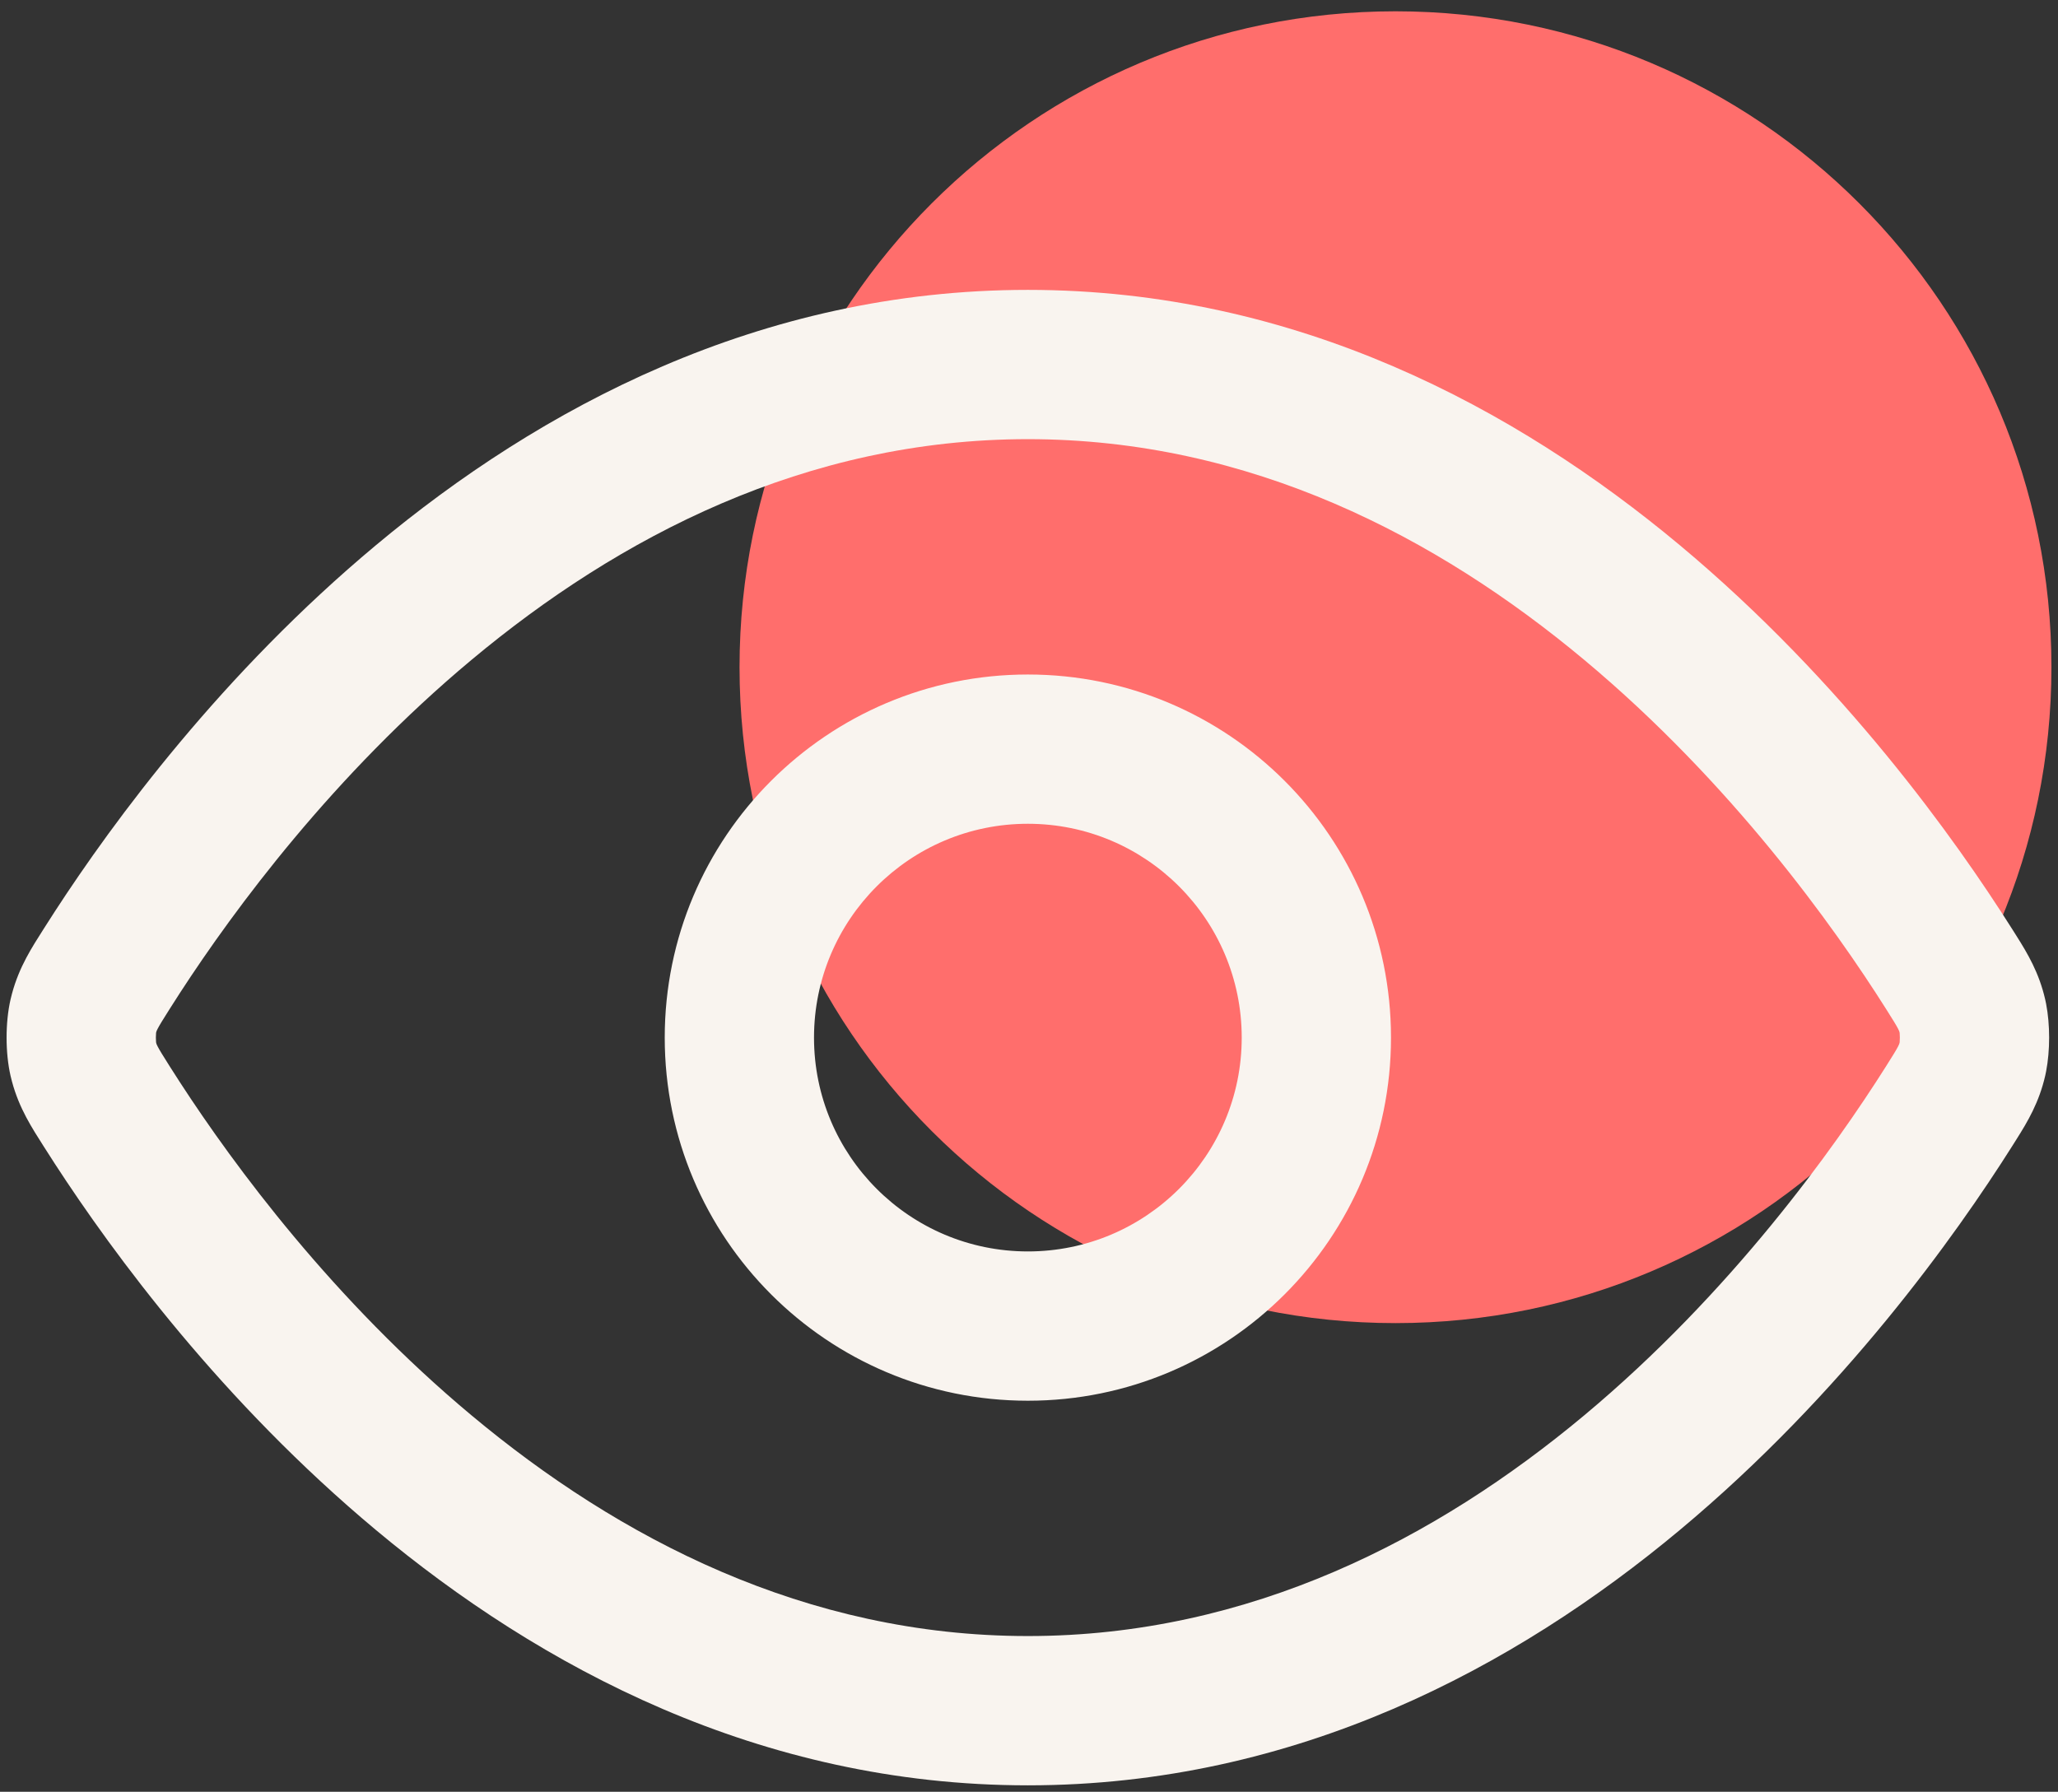 <svg width="116" height="101" viewBox="0 0 116 101" fill="none" xmlns="http://www.w3.org/2000/svg">
<rect x="0" y="0" width="116" height="101" fill="#333333" stroke="none"/>
<path d="M115.63 37.609C115.63 58.029 99.076 74.582 78.657 74.582C58.237 74.582 41.684 58.029 41.684 37.609C41.684 17.19 58.237 0.637 78.657 0.637C99.076 0.637 115.63 17.19 115.63 37.609Z" fill="#FF6E6C"/>
<path d="M57.936 16.34C73.072 16.34 85.451 23.027 94.684 30.733C103.907 38.431 110.244 47.347 113.421 52.377L113.676 52.781C114.282 53.742 114.934 54.835 115.278 56.338L115.33 56.585C115.557 57.761 115.557 59.215 115.33 60.392L115.278 60.64C114.934 62.143 114.282 63.236 113.676 64.196L113.421 64.601C110.244 69.63 103.907 78.546 94.684 86.244C85.451 93.95 73.072 100.637 57.936 100.637C42.8 100.637 30.421 93.95 21.188 86.244C12.541 79.027 6.431 70.74 3.084 65.588L2.451 64.601C1.823 63.606 1.087 62.505 0.673 60.956L0.594 60.64C0.297 59.344 0.297 57.633 0.594 56.338L0.673 56.022C1.087 54.473 1.823 53.371 2.451 52.377L3.084 51.389C6.431 46.237 12.541 37.95 21.188 30.733C30.421 23.027 42.8 16.34 57.936 16.34ZM57.936 24.755C45.401 24.755 34.867 30.276 26.58 37.193C18.8 43.686 13.223 51.23 10.148 55.962L9.566 56.87C9.165 57.504 8.997 57.777 8.886 57.99C8.826 58.105 8.813 58.147 8.801 58.199C8.8 58.209 8.798 58.223 8.796 58.241C8.79 58.305 8.786 58.391 8.786 58.488C8.786 58.586 8.79 58.672 8.796 58.736C8.798 58.754 8.8 58.768 8.801 58.778C8.813 58.83 8.826 58.872 8.886 58.987C8.997 59.201 9.165 59.473 9.566 60.108L10.148 61.015C13.223 65.747 18.8 73.291 26.58 79.784C34.867 86.701 45.401 92.222 57.936 92.222C70.47 92.222 81.004 86.701 89.292 79.784C97.59 72.859 103.382 64.737 106.306 60.108L106.755 59.389C106.861 59.215 106.931 59.094 106.986 58.987C107.046 58.872 107.058 58.83 107.07 58.778C107.072 58.768 107.074 58.754 107.076 58.736C107.082 58.672 107.086 58.586 107.086 58.488C107.086 58.391 107.082 58.305 107.076 58.241C107.074 58.223 107.072 58.209 107.07 58.199C107.058 58.147 107.046 58.105 106.986 57.99C106.931 57.883 106.861 57.762 106.755 57.588L106.306 56.87C103.382 52.24 97.59 44.119 89.292 37.193C81.004 30.276 70.47 24.755 57.936 24.755ZM69.99 58.488C69.989 51.832 64.593 46.435 57.936 46.435C51.279 46.435 45.883 51.832 45.882 58.488C45.882 65.145 51.279 70.541 57.936 70.542C64.593 70.542 69.99 65.145 69.99 58.488ZM78.404 58.488C78.404 69.792 69.24 78.957 57.936 78.957C46.632 78.956 37.468 69.792 37.468 58.488C37.468 47.184 46.632 38.021 57.936 38.021C69.24 38.021 78.404 47.184 78.404 58.488Z" fill="#F9F4EF"/>
</svg>
